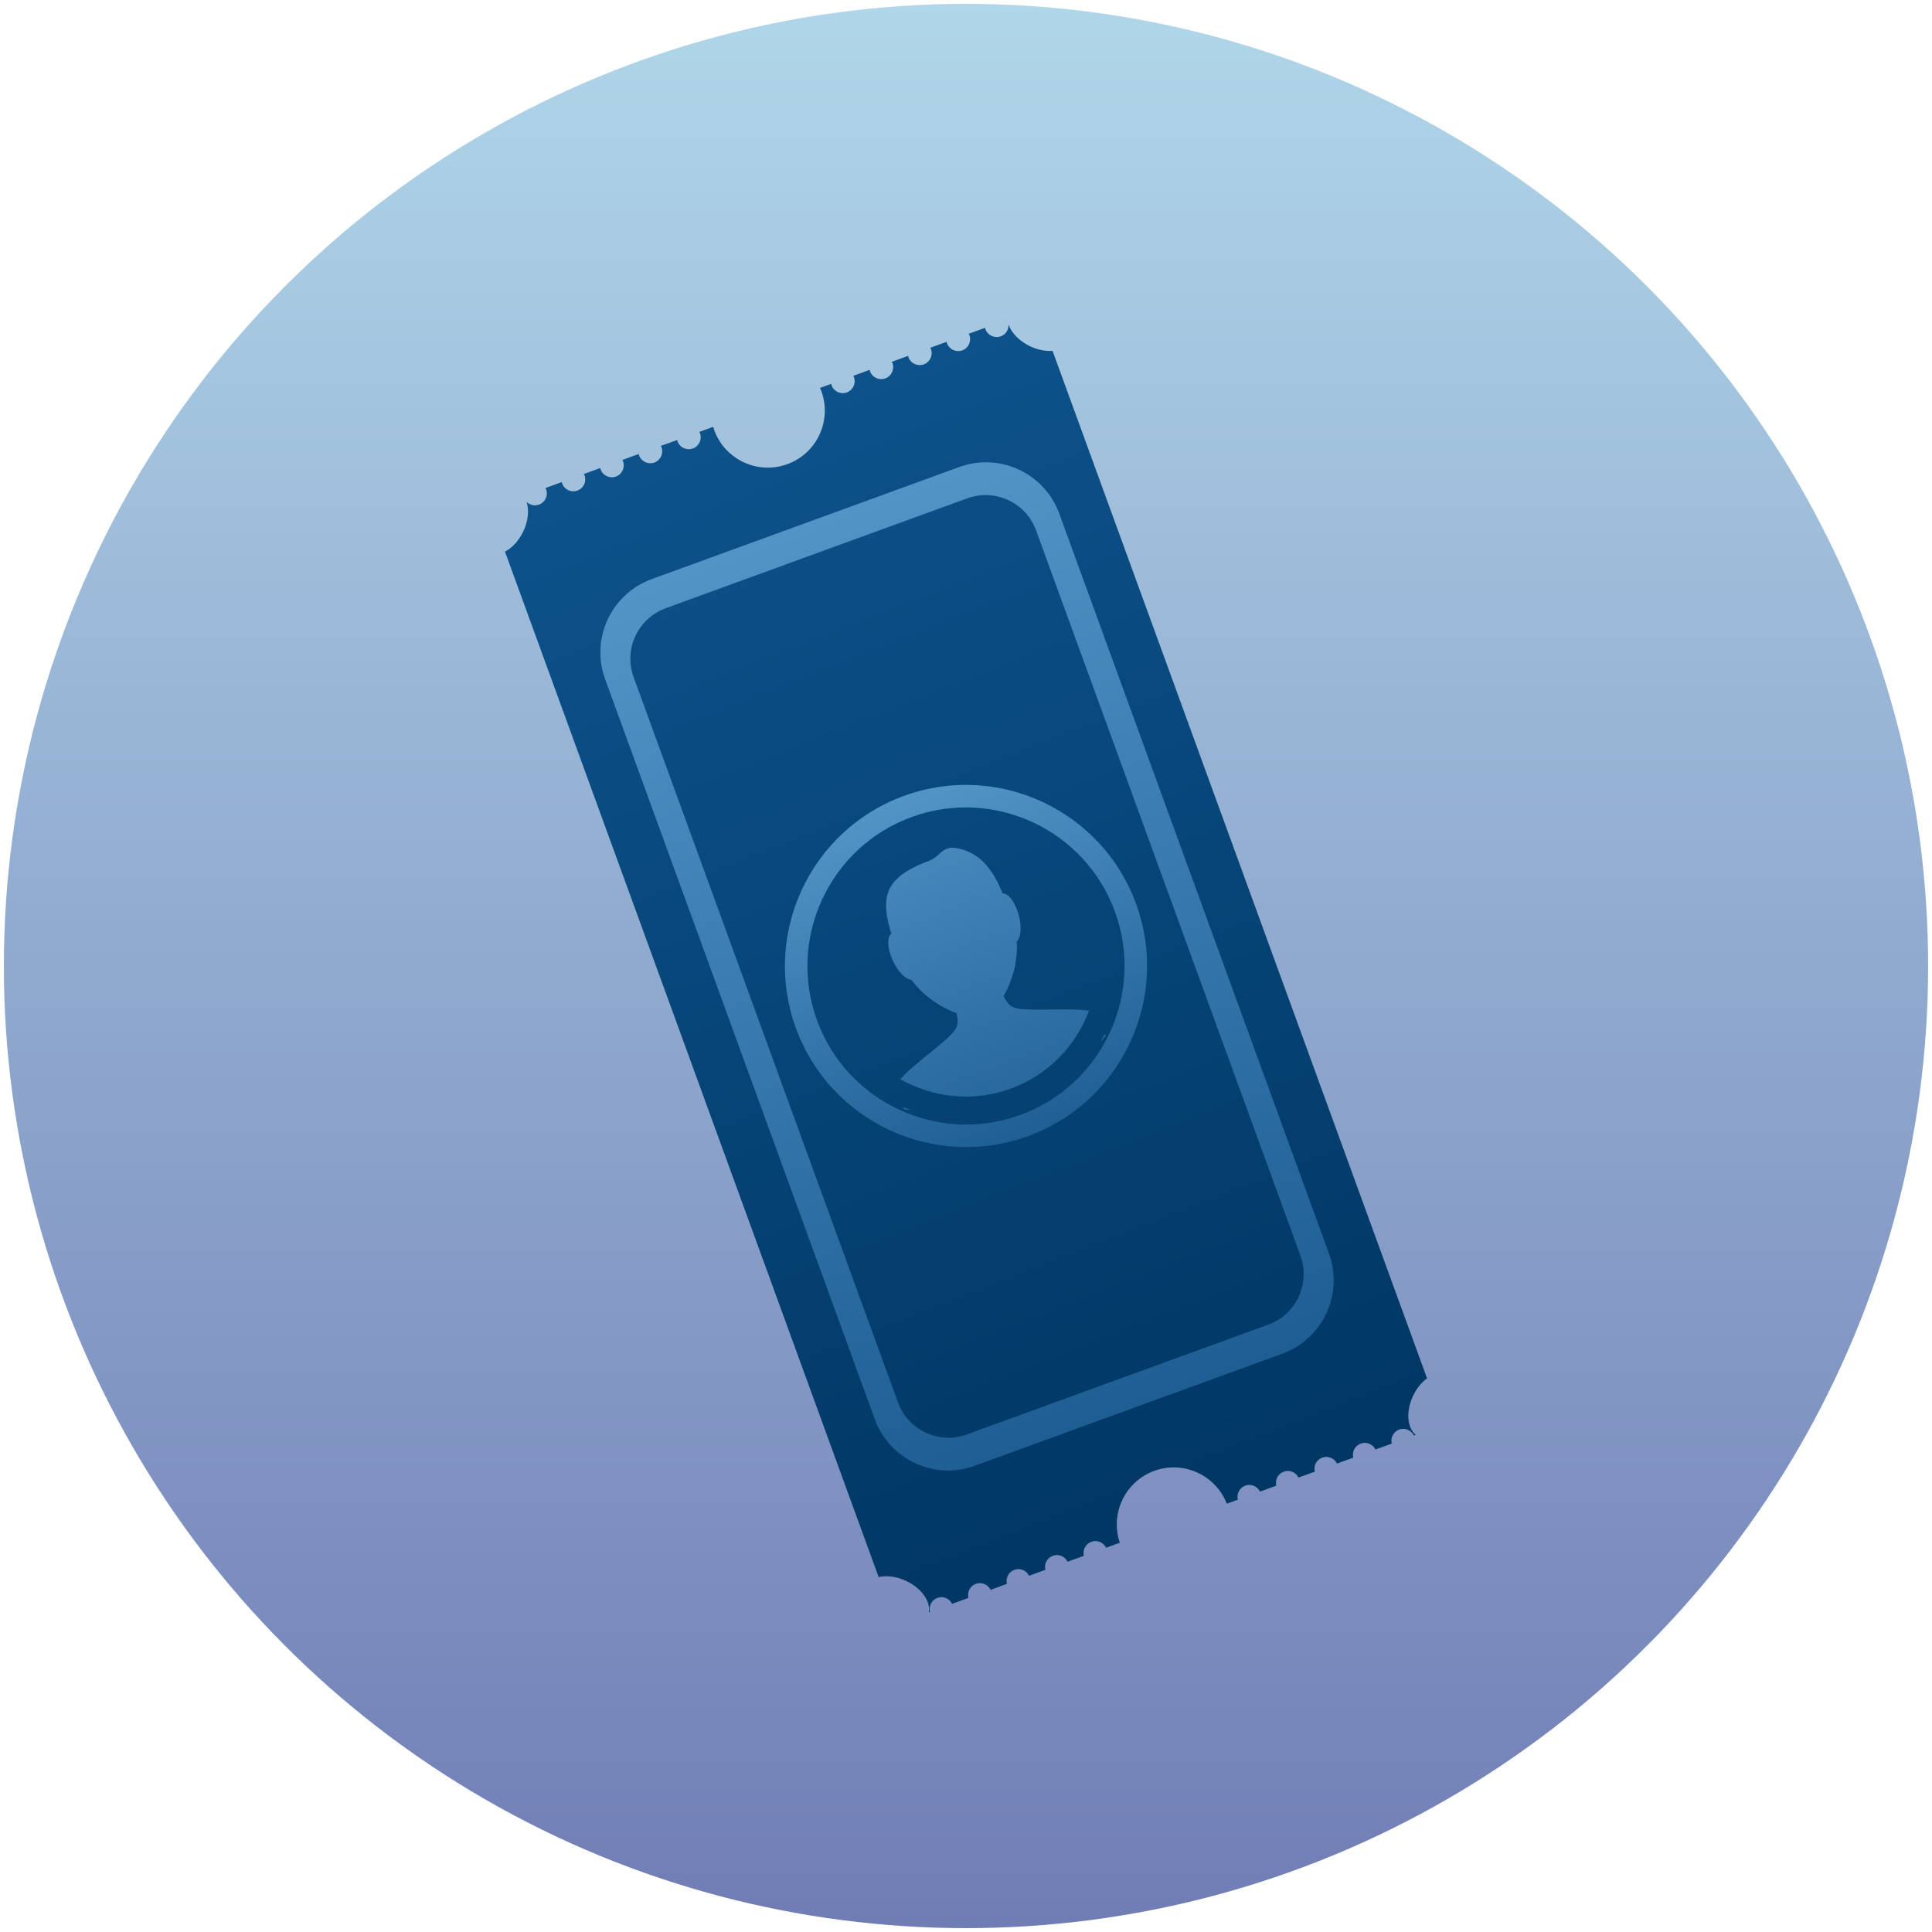 <?xml version="1.0" encoding="utf-8"?>
<!-- Generator: Adobe Illustrator 16.0.4, SVG Export Plug-In . SVG Version: 6.00 Build 0)  -->
<!DOCTYPE svg PUBLIC "-//W3C//DTD SVG 1.1//EN" "http://www.w3.org/Graphics/SVG/1.1/DTD/svg11.dtd">
<svg version="1.1" id="Layer_1" xmlns="http://www.w3.org/2000/svg" xmlns:xlink="http://www.w3.org/1999/xlink" x="0px" y="0px"
	 width="500px" height="500px" viewBox="0 0 500 500" enable-background="new 0 0 500 500" xml:space="preserve">
<linearGradient id="SVGID_1_" gradientUnits="userSpaceOnUse" x1="-359" y1="729" x2="139" y2="729" gradientTransform="matrix(-4.371139e-08 1 1 4.371139e-08 -479 360)">
	<stop  offset="0" style="stop-color:#B0D6E9"/>
	<stop  offset="1" style="stop-color:#707DB5"/>
</linearGradient>
<circle fill="url(#SVGID_1_)" cx="250" cy="250" r="249"/>
<g>
	
		<linearGradient id="SVGID_2_" gradientUnits="userSpaceOnUse" x1="287.983" y1="155.623" x2="257.352" y2="398.049" gradientTransform="matrix(0.973 -0.231 -0.231 -0.973 50.16 582.474)">
		<stop  offset="0" style="stop-color:#1E5E93"/>
		<stop  offset="1" style="stop-color:#5194C6"/>
	</linearGradient>
	<polygon fill="url(#SVGID_2_)" points="268.441,103.976 358.752,351.779 234.869,396.927 144.551,149.129 	"/>
	<g>
		
			<linearGradient id="SVGID_3_" gradientUnits="userSpaceOnUse" x1="292.981" y1="125.498" x2="250.097" y2="427.436" gradientTransform="matrix(0.973 -0.231 -0.231 -0.973 50.16 582.474)">
			<stop  offset="0" style="stop-color:#003764"/>
			<stop  offset="1" style="stop-color:#0D528B"/>
		</linearGradient>
		<path fill="url(#SVGID_3_)" d="M163.975,175.22l68.418,187.718c2.62,7.205,10.609,10.928,17.82,8.298l78.042-28.435
			c7.2-2.625,10.916-10.625,8.304-17.819L268.14,137.264c-2.623-7.198-10.623-10.923-17.821-8.299l-78.032,28.437
			C165.076,160.032,161.354,168.022,163.975,175.22z"/>
		<path fill="#0D528B" d="M260.699,82.739h-0.009c0.014,0.021,0.021,0.058,0.03,0.08C260.719,82.791,260.703,82.761,260.699,82.739z
			"/>
		
			<linearGradient id="SVGID_4_" gradientUnits="userSpaceOnUse" x1="292.869" y1="125.484" x2="249.986" y2="427.421" gradientTransform="matrix(0.973 -0.231 -0.231 -0.973 50.16 582.474)">
			<stop  offset="0" style="stop-color:#003764"/>
			<stop  offset="1" style="stop-color:#0D528B"/>
		</linearGradient>
		<path fill="url(#SVGID_4_)" d="M145.474,125.114c-0.038-0.114-0.048-0.231-0.086-0.355l-4.216,1.535
			c0.055,0.113,0.113,0.218,0.161,0.336c0.578,1.616-0.247,3.386-1.849,3.968c-1.138,0.417-2.354,0.106-3.177-0.673
			c0.634,2.098,0.407,4.855-0.854,7.547c-1.153,2.486-2.935,4.335-4.768,5.282l96.706,265.385c2.027-0.459,4.58-0.185,7.065,0.97
			c4.019,1.882,6.446,5.341,5.921,8.152l0.284-0.104c-0.358-1.509,0.438-3.085,1.931-3.629c1.499-0.551,3.131,0.145,3.814,1.544
			l4.221-1.544c-0.373-1.505,0.428-3.09,1.917-3.635c1.501-0.547,3.132,0.152,3.828,1.545l4.209-1.538
			c-0.363-1.509,0.435-3.084,1.929-3.637c1.507-0.541,3.131,0.149,3.814,1.542l4.217-1.537c-0.37-1.51,0.431-3.088,1.931-3.638
			c1.492-0.541,3.125,0.148,3.809,1.54l4.218-1.528c-0.37-1.512,0.436-3.085,1.938-3.634c1.492-0.545,3.124,0.148,3.817,1.54
			l3.55-1.292c-2.566-7.581,1.37-15.84,8.905-18.6c7.551-2.752,15.876,1.056,18.783,8.5l2.854-1.034
			c-0.372-1.511,0.428-3.088,1.931-3.637c1.488-0.543,3.128,0.15,3.813,1.539l4.212-1.539c-0.375-1.501,0.425-3.076,1.925-3.627
			c1.495-0.551,3.133,0.144,3.82,1.532l4.216-1.522c-0.372-1.515,0.433-3.101,1.919-3.636c1.509-0.548,3.134,0.144,3.819,1.536
			l4.215-1.528c-0.367-1.521,0.438-3.095,1.929-3.638c1.502-0.548,3.132,0.142,3.819,1.533l4.206-1.53
			c-0.358-1.517,0.438-3.093,1.938-3.634c1.491-0.542,3.127,0.14,3.821,1.534l0.45-0.163c-2.207-1.824-2.588-6.027-0.707-10.048
			c0.913-1.976,2.221-3.535,3.641-4.586L272.408,90.813c-1.762,0.106-3.771-0.244-5.734-1.162c-2.871-1.334-4.898-3.492-5.658-5.644
			c0.045,1.315-0.729,2.562-2.016,3.034c-1.604,0.58-3.379-0.24-3.976-1.852c-0.037-0.117-0.048-0.236-0.082-0.356l-4.22,1.538
			c0.056,0.117,0.112,0.203,0.154,0.33c0.588,1.607-0.24,3.39-1.84,3.972c-1.607,0.578-3.377-0.241-3.969-1.851
			c-0.041-0.125-0.055-0.235-0.083-0.356l-4.219,1.535c0.058,0.114,0.118,0.21,0.157,0.327c0.584,1.615-0.236,3.388-1.854,3.973
			c-1.595,0.576-3.377-0.238-3.962-1.854c-0.048-0.121-0.05-0.233-0.088-0.351l-4.225,1.535c0.064,0.112,0.126,0.21,0.171,0.328
			c0.588,1.61-0.25,3.385-1.84,3.97c-1.617,0.588-3.389-0.242-3.977-1.857c-0.047-0.108-0.066-0.23-0.083-0.357l-4.228,1.544
			c0.059,0.11,0.116,0.216,0.16,0.333c0.591,1.609-0.235,3.381-1.848,3.97c-1.596,0.581-3.367-0.245-3.95-1.853
			c-0.05-0.131-0.072-0.233-0.1-0.354l-2.884,1.041c0.121,0.264,0.244,0.537,0.35,0.822c2.785,7.648-1.148,16.121-8.809,18.904
			c-7.663,2.794-16.128-1.161-18.914-8.811c-0.097-0.281-0.173-0.566-0.254-0.846l-3.579,1.305c0.049,0.119,0.104,0.223,0.145,0.33
			c0.588,1.619-0.231,3.389-1.84,3.969c-1.597,0.586-3.377-0.234-3.967-1.847c-0.039-0.116-0.059-0.235-0.084-0.356l-4.224,1.533
			c0.061,0.122,0.11,0.219,0.157,0.336c0.589,1.609-0.24,3.389-1.841,3.971c-1.604,0.582-3.377-0.238-3.965-1.857
			c-0.043-0.119-0.057-0.229-0.091-0.354l-4.217,1.537c0.044,0.121,0.112,0.211,0.156,0.338c0.588,1.607-0.248,3.385-1.844,3.959
			c-1.603,0.592-3.374-0.234-3.958-1.854c-0.049-0.113-0.07-0.225-0.099-0.345l-4.223,1.532c0.063,0.117,0.123,0.214,0.162,0.33
			c0.587,1.608-0.233,3.388-1.842,3.968C147.839,127.557,146.063,126.724,145.474,125.114z M248.271,120.858
			c10.442-3.804,22.055,1.595,25.862,12.051l69.811,191.55c3.802,10.452-1.6,22.062-12.049,25.864l-79.635,29.021
			c-10.447,3.812-22.055-1.599-25.86-12.052l-69.805-191.549c-3.818-10.448,1.589-22.055,12.042-25.863L248.271,120.858z"/>
	</g>
</g>
<g>
	
		<linearGradient id="SVGID_5_" gradientUnits="userSpaceOnUse" x1="267.119" y1="205.55" x2="233.618" y2="294.502" gradientTransform="matrix(1 0 0 -1 0 501)">
		<stop  offset="0" style="stop-color:#1E5E93"/>
		<stop  offset="1" style="stop-color:#5194C6"/>
	</linearGradient>
	<path fill="url(#SVGID_5_)" d="M265.978,294.063c-24.294,8.809-51.231-3.79-60.04-28.084c-8.812-24.297,3.787-51.23,28.083-60.041
		c24.3-8.812,51.23,3.786,60.042,28.081C302.873,258.316,290.277,285.252,265.978,294.063z M236.009,211.419
		c-21.273,7.718-32.305,31.3-24.591,52.573c7.713,21.271,31.297,32.302,52.573,24.589c21.271-7.715,32.304-31.298,24.59-52.572
		C280.866,214.74,257.282,203.707,236.009,211.419z"/>
	
		<linearGradient id="SVGID_6_" gradientUnits="userSpaceOnUse" x1="241.575" y1="195.926" x2="208.067" y2="284.897" gradientTransform="matrix(1 0 0 -1 0 501)">
		<stop  offset="0" style="stop-color:#1E5E93"/>
		<stop  offset="1" style="stop-color:#5194C6"/>
	</linearGradient>
	<path fill="url(#SVGID_6_)" d="M233.876,287.038c-0.266-0.031,0.506,0.137,1.99,0.344c-0.703-0.267-1.396-0.551-2.084-0.855
		C233.834,286.841,233.875,287.033,233.876,287.038z"/>
	
		<linearGradient id="SVGID_7_" gradientUnits="userSpaceOnUse" x1="291.981" y1="214.923" x2="258.495" y2="303.836" gradientTransform="matrix(1 0 0 -1 0 501)">
		<stop  offset="0" style="stop-color:#1E5E93"/>
		<stop  offset="1" style="stop-color:#5194C6"/>
	</linearGradient>
	<path fill="url(#SVGID_7_)" d="M286.116,268.085c-0.009-0.01-0.099-0.18-0.257-0.448c-0.326,0.67-0.675,1.327-1.039,1.976
		C285.815,268.517,286.296,267.894,286.116,268.085z"/>
	
		<linearGradient id="SVGID_8_" gradientUnits="userSpaceOnUse" x1="270.018" y1="197.095" x2="230.12" y2="303.032" gradientTransform="matrix(1 0 0 -1 0 501)">
		<stop  offset="0" style="stop-color:#1E5E93"/>
		<stop  offset="1" style="stop-color:#5194C6"/>
	</linearGradient>
	<path fill="url(#SVGID_8_)" d="M261.516,281.756c9.775-3.543,16.926-11.122,20.309-20.173c-6.091-0.862-15.759,0.327-19.275-0.79
		c-1.32-0.427-2.217-1.651-2.813-3.049c2.14-3.645,3.737-8.766,3.405-14.127c1.092-0.933,1.34-3.734,0.512-6.794
		c-0.879-3.263-2.685-5.656-4.156-5.619c-2.336-5.592-5.382-10.323-11.525-11.639c-4.281-0.912-4.328,2.066-7.797,3.326
		c-5.732,2.078-9.65,4.865-10.601,8.938c-0.667,2.816-0.01,6.213,1.103,9.815c-1.173,0.893-1.033,3.904,0.39,6.997
		c1.331,2.891,3.335,4.884,4.774,4.882c3.178,4.319,7.688,7.229,11.666,8.655c0.427,1.454,0.536,2.969-0.21,4.146
		c-1.984,3.11-10.176,8.4-14.294,12.967C241.398,284.066,251.743,285.3,261.516,281.756z"/>
</g>
</svg>

